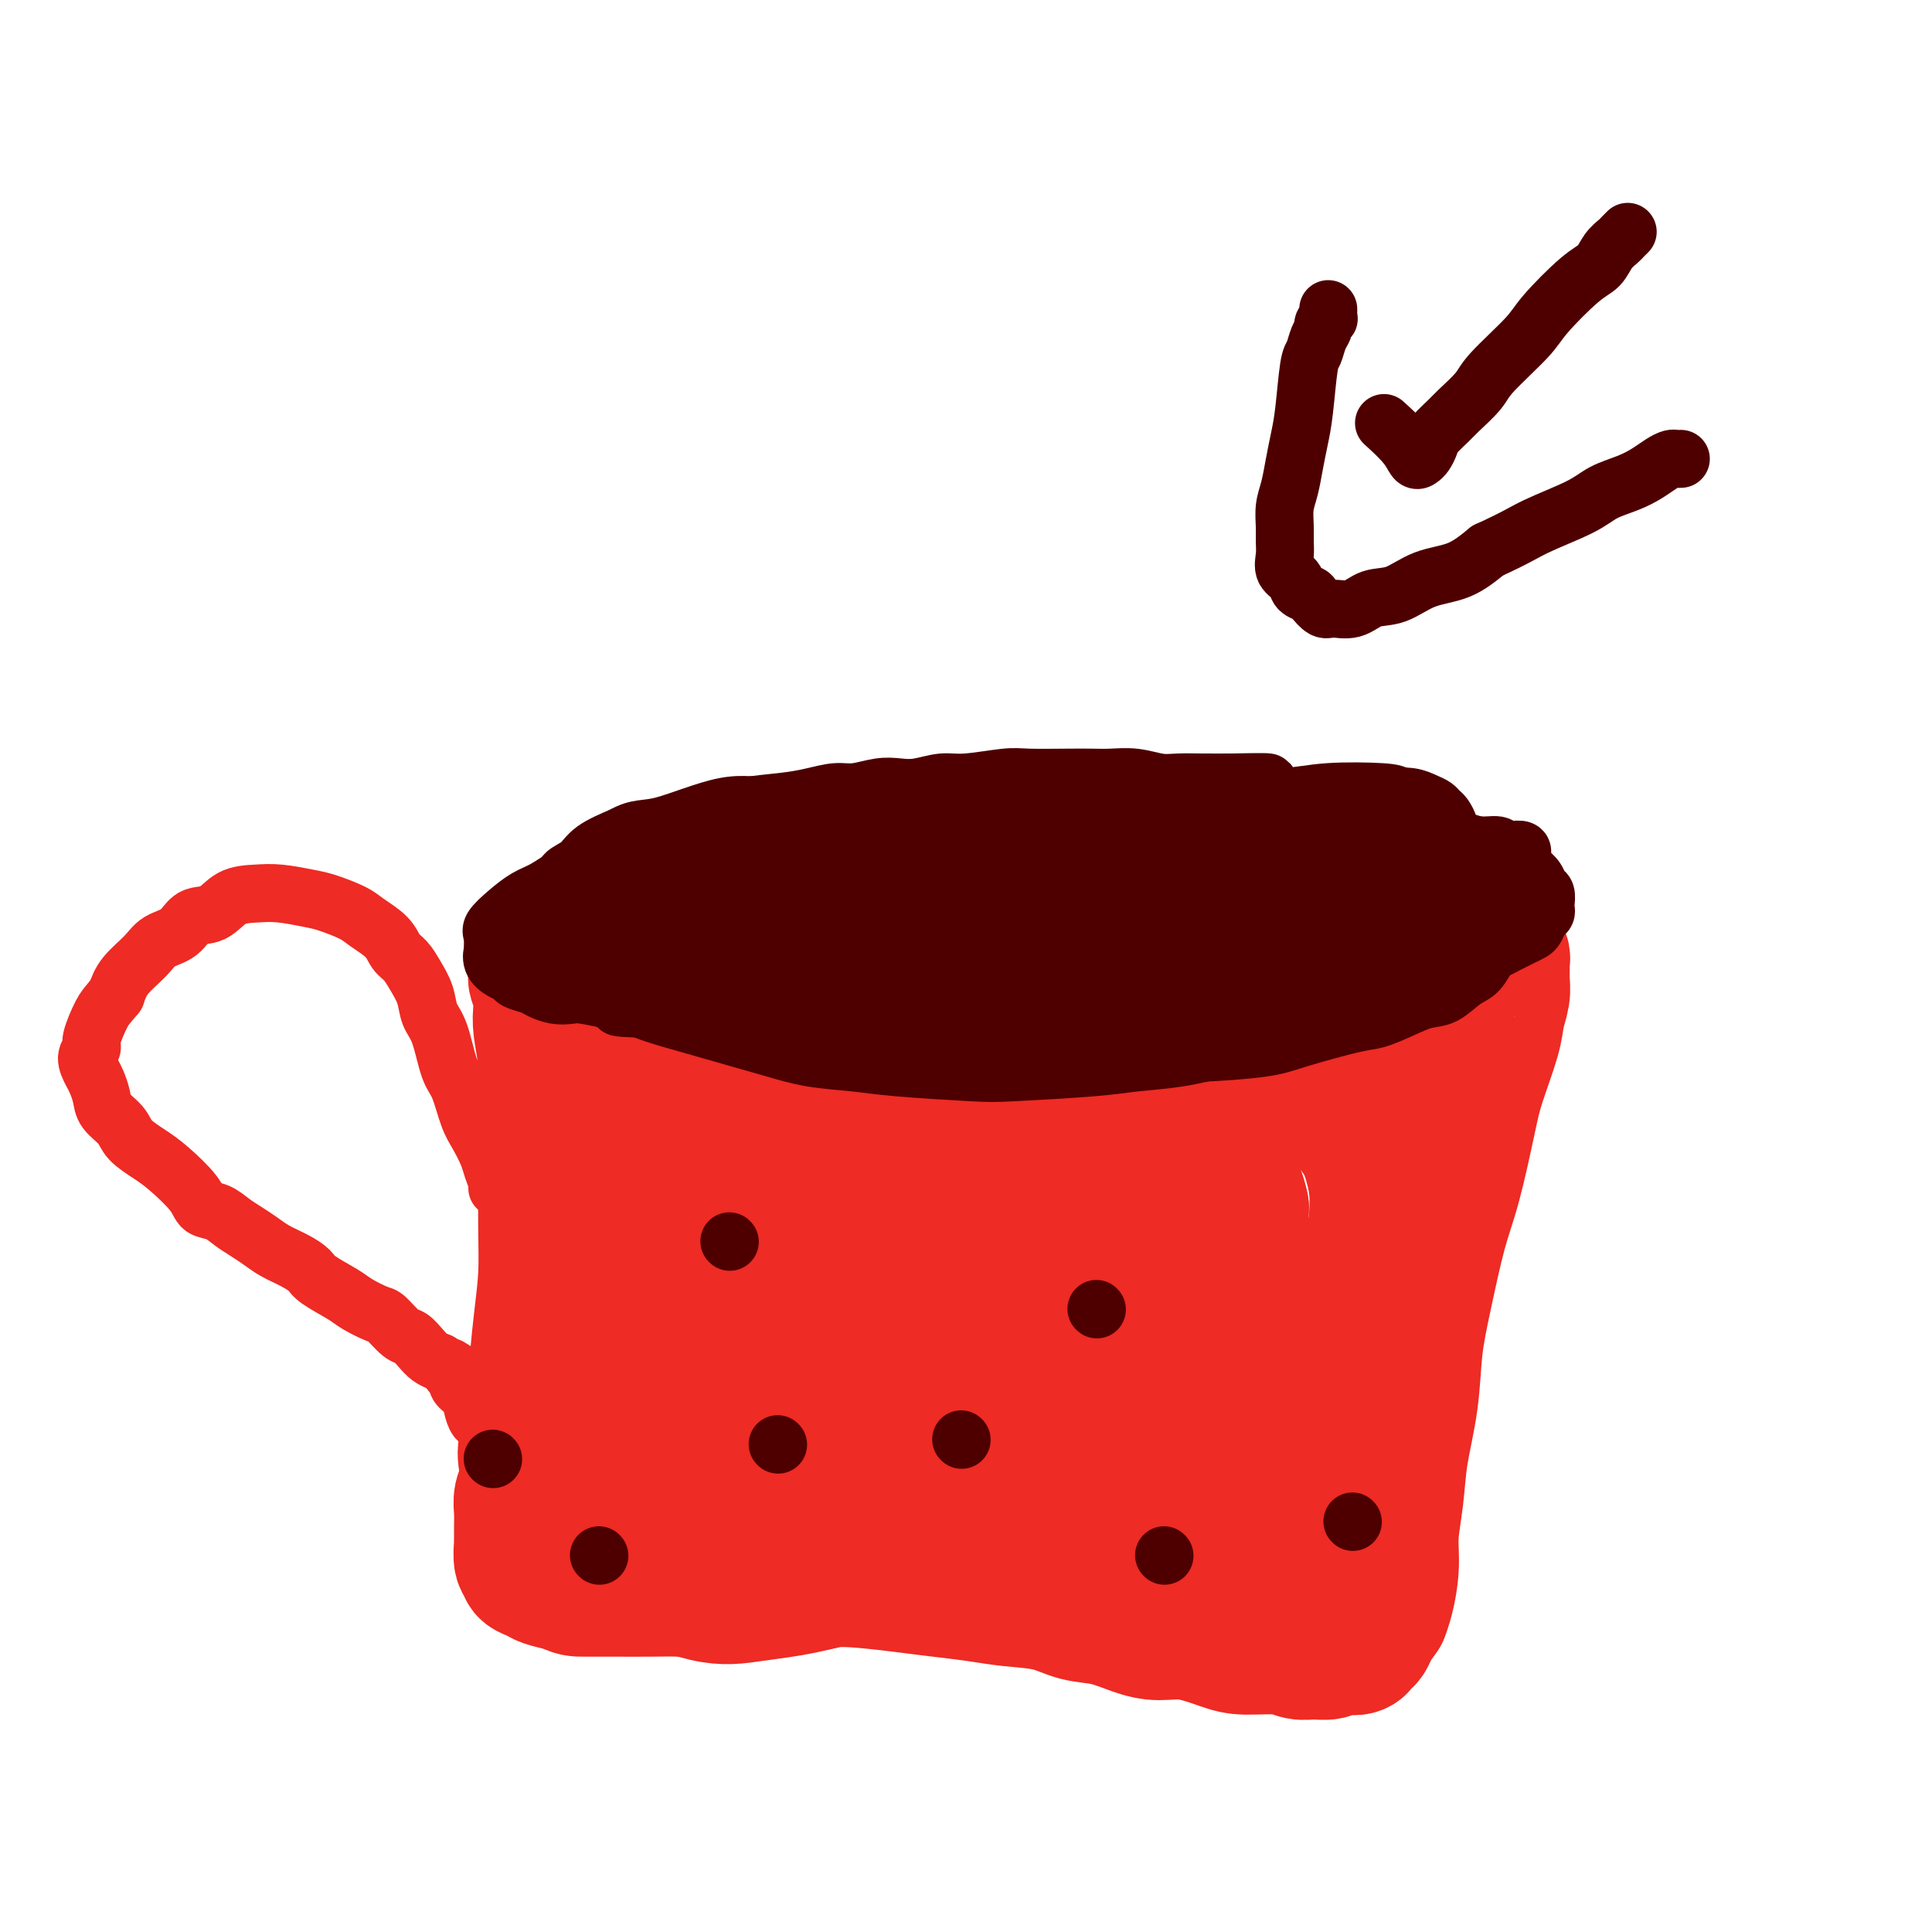 <svg viewBox='0 0 400 400' version='1.1' xmlns='http://www.w3.org/2000/svg' xmlns:xlink='http://www.w3.org/1999/xlink'><g fill='none' stroke='#EE2B24' stroke-width='28' stroke-linecap='round' stroke-linejoin='round'><path d='M111,202c0.030,-0.041 0.060,-0.082 0,0c-0.060,0.082 -0.208,0.287 0,1c0.208,0.713 0.774,1.935 1,3c0.226,1.065 0.113,1.972 0,3c-0.113,1.028 -0.227,2.175 0,4c0.227,1.825 0.793,4.326 1,7c0.207,2.674 0.053,5.520 0,9c-0.053,3.480 -0.004,7.593 0,12c0.004,4.407 -0.035,9.109 0,13c0.035,3.891 0.146,6.971 0,10c-0.146,3.029 -0.547,6.007 -1,10c-0.453,3.993 -0.958,9.002 -1,12c-0.042,2.998 0.377,3.985 0,6c-0.377,2.015 -1.551,5.056 -2,7c-0.449,1.944 -0.173,2.790 0,4c0.173,1.210 0.242,2.785 0,4c-0.242,1.215 -0.797,2.071 -1,3c-0.203,0.929 -0.054,1.931 0,3c0.054,1.069 0.013,2.206 0,3c-0.013,0.794 0.001,1.245 0,2c-0.001,0.755 -0.016,1.813 0,2c0.016,0.187 0.063,-0.497 0,0c-0.063,0.497 -0.237,2.175 0,3c0.237,0.825 0.884,0.799 1,1c0.116,0.201 -0.299,0.631 0,1c0.299,0.369 1.311,0.676 2,1c0.689,0.324 1.054,0.664 2,1c0.946,0.336 2.473,0.668 4,1'/><path d='M117,328c1.946,1.000 2.311,1.001 4,1c1.689,-0.001 4.703,-0.004 7,0c2.297,0.004 3.878,0.016 6,0c2.122,-0.016 4.783,-0.062 7,0c2.217,0.062 3.988,0.230 6,0c2.012,-0.230 4.264,-0.857 8,-1c3.736,-0.143 8.956,0.199 12,0c3.044,-0.199 3.914,-0.940 7,-1c3.086,-0.060 8.390,0.560 12,1c3.610,0.440 5.528,0.699 8,1c2.472,0.301 5.499,0.643 8,1c2.501,0.357 4.475,0.729 7,1c2.525,0.271 5.601,0.441 8,1c2.399,0.559 4.120,1.507 6,2c1.880,0.493 3.921,0.531 6,1c2.079,0.469 4.198,1.370 6,2c1.802,0.630 3.287,0.991 5,1c1.713,0.009 3.655,-0.333 6,0c2.345,0.333 5.092,1.343 7,2c1.908,0.657 2.976,0.962 5,1c2.024,0.038 5.003,-0.190 7,0c1.997,0.190 3.010,0.797 4,1c0.990,0.203 1.957,0.003 3,0c1.043,-0.003 2.163,0.192 3,0c0.837,-0.192 1.390,-0.772 2,-1c0.610,-0.228 1.276,-0.105 2,0c0.724,0.105 1.506,0.191 2,0c0.494,-0.191 0.699,-0.659 1,-1c0.301,-0.341 0.696,-0.553 1,-1c0.304,-0.447 0.515,-1.128 1,-2c0.485,-0.872 1.242,-1.936 2,-3'/><path d='M286,334c1.086,-2.643 1.800,-6.250 2,-9c0.200,-2.750 -0.116,-4.644 0,-7c0.116,-2.356 0.663,-5.176 1,-8c0.337,-2.824 0.463,-5.653 1,-9c0.537,-3.347 1.483,-7.213 2,-11c0.517,-3.787 0.604,-7.495 1,-11c0.396,-3.505 1.102,-6.806 2,-11c0.898,-4.194 1.988,-9.279 3,-13c1.012,-3.721 1.944,-6.077 3,-10c1.056,-3.923 2.234,-9.414 3,-13c0.766,-3.586 1.119,-5.268 2,-8c0.881,-2.732 2.289,-6.513 3,-9c0.711,-2.487 0.726,-3.678 1,-5c0.274,-1.322 0.806,-2.774 1,-4c0.194,-1.226 0.048,-2.228 0,-3c-0.048,-0.772 0.001,-1.316 0,-2c-0.001,-0.684 -0.050,-1.508 0,-2c0.050,-0.492 0.201,-0.653 0,-1c-0.201,-0.347 -0.755,-0.879 -1,-1c-0.245,-0.121 -0.181,0.168 -1,0c-0.819,-0.168 -2.520,-0.792 -4,-1c-1.480,-0.208 -2.738,-0.000 -4,0c-1.262,0.000 -2.526,-0.207 -5,0c-2.474,0.207 -6.156,0.829 -9,1c-2.844,0.171 -4.848,-0.109 -7,0c-2.152,0.109 -4.450,0.607 -7,1c-2.550,0.393 -5.352,0.680 -8,1c-2.648,0.320 -5.143,0.673 -8,1c-2.857,0.327 -6.077,0.626 -9,1c-2.923,0.374 -5.549,0.821 -8,1c-2.451,0.179 -4.725,0.089 -7,0'/><path d='M233,202c-11.828,0.932 -9.898,0.260 -11,0c-1.102,-0.260 -5.234,-0.110 -8,0c-2.766,0.110 -4.164,0.179 -7,0c-2.836,-0.179 -7.111,-0.606 -10,-1c-2.889,-0.394 -4.394,-0.753 -6,-1c-1.606,-0.247 -3.313,-0.380 -5,-1c-1.687,-0.620 -3.354,-1.725 -5,-2c-1.646,-0.275 -3.269,0.280 -5,0c-1.731,-0.280 -3.568,-1.396 -5,-2c-1.432,-0.604 -2.458,-0.698 -4,-1c-1.542,-0.302 -3.600,-0.813 -5,-1c-1.400,-0.187 -2.142,-0.051 -4,0c-1.858,0.051 -4.833,0.018 -7,0c-2.167,-0.018 -3.525,-0.020 -5,0c-1.475,0.020 -3.067,0.061 -4,0c-0.933,-0.061 -1.209,-0.224 -2,0c-0.791,0.224 -2.099,0.834 -3,1c-0.901,0.166 -1.394,-0.114 -2,0c-0.606,0.114 -1.323,0.621 -2,1c-0.677,0.379 -1.312,0.630 -2,1c-0.688,0.370 -1.427,0.860 -2,1c-0.573,0.140 -0.980,-0.070 -1,0c-0.020,0.070 0.345,0.418 0,1c-0.345,0.582 -1.402,1.397 -2,2c-0.598,0.603 -0.738,0.994 -1,2c-0.262,1.006 -0.644,2.627 -1,4c-0.356,1.373 -0.684,2.498 -1,4c-0.316,1.502 -0.621,3.382 -1,5c-0.379,1.618 -0.833,2.974 -1,5c-0.167,2.026 -0.048,4.722 0,7c0.048,2.278 0.024,4.139 0,6'/><path d='M121,233c-0.691,5.029 -0.917,4.102 -1,5c-0.083,0.898 -0.022,3.621 0,6c0.022,2.379 0.005,4.415 0,6c-0.005,1.585 0.003,2.719 0,5c-0.003,2.281 -0.016,5.710 0,8c0.016,2.290 0.060,3.442 0,6c-0.060,2.558 -0.224,6.522 0,9c0.224,2.478 0.834,3.469 1,5c0.166,1.531 -0.114,3.602 0,5c0.114,1.398 0.622,2.123 1,3c0.378,0.877 0.625,1.907 1,3c0.375,1.093 0.878,2.251 1,3c0.122,0.749 -0.138,1.090 0,2c0.138,0.910 0.673,2.389 1,3c0.327,0.611 0.446,0.352 1,1c0.554,0.648 1.544,2.201 2,3c0.456,0.799 0.379,0.845 1,1c0.621,0.155 1.941,0.420 3,1c1.059,0.580 1.856,1.476 3,2c1.144,0.524 2.635,0.676 4,1c1.365,0.324 2.604,0.819 4,1c1.396,0.181 2.950,0.049 5,0c2.050,-0.049 4.595,-0.013 7,0c2.405,0.013 4.671,0.003 7,0c2.329,-0.003 4.723,-0.001 7,0c2.277,0.001 4.437,0.000 8,0c3.563,-0.000 8.529,-0.000 12,0c3.471,0.000 5.446,0.000 9,0c3.554,-0.000 8.688,-0.000 12,0c3.312,0.000 4.804,0.000 7,0c2.196,-0.000 5.098,-0.000 8,0'/><path d='M225,312c13.705,0.178 6.966,0.621 6,1c-0.966,0.379 3.839,0.692 7,1c3.161,0.308 4.678,0.611 6,1c1.322,0.389 2.448,0.864 4,1c1.552,0.136 3.531,-0.067 5,0c1.469,0.067 2.428,0.403 4,1c1.572,0.597 3.758,1.454 5,2c1.242,0.546 1.539,0.782 2,1c0.461,0.218 1.085,0.417 2,0c0.915,-0.417 2.122,-1.449 3,-2c0.878,-0.551 1.428,-0.620 2,-1c0.572,-0.380 1.165,-1.069 2,-2c0.835,-0.931 1.912,-2.102 3,-4c1.088,-1.898 2.189,-4.524 3,-7c0.811,-2.476 1.334,-4.804 2,-7c0.666,-2.196 1.475,-4.260 2,-7c0.525,-2.740 0.768,-6.154 1,-9c0.232,-2.846 0.455,-5.123 1,-9c0.545,-3.877 1.414,-9.356 2,-13c0.586,-3.644 0.890,-5.455 1,-9c0.110,-3.545 0.028,-8.825 0,-12c-0.028,-3.175 -0.001,-4.245 0,-6c0.001,-1.755 -0.024,-4.196 0,-6c0.024,-1.804 0.099,-2.972 0,-4c-0.099,-1.028 -0.370,-1.915 -1,-3c-0.630,-1.085 -1.620,-2.368 -2,-3c-0.380,-0.632 -0.152,-0.614 -1,-1c-0.848,-0.386 -2.774,-1.176 -4,-2c-1.226,-0.824 -1.753,-1.683 -4,-2c-2.247,-0.317 -6.213,-0.090 -9,0c-2.787,0.090 -4.393,0.045 -6,0'/><path d='M261,211c-4.424,0.199 -7.985,0.698 -11,1c-3.015,0.302 -5.483,0.407 -8,1c-2.517,0.593 -5.084,1.675 -8,2c-2.916,0.325 -6.183,-0.108 -9,0c-2.817,0.108 -5.185,0.757 -8,1c-2.815,0.243 -6.075,0.081 -9,0c-2.925,-0.081 -5.513,-0.080 -8,0c-2.487,0.080 -4.871,0.238 -8,0c-3.129,-0.238 -7.001,-0.872 -10,-1c-2.999,-0.128 -5.124,0.249 -7,0c-1.876,-0.249 -3.503,-1.124 -6,-2c-2.497,-0.876 -5.865,-1.752 -8,-2c-2.135,-0.248 -3.036,0.131 -4,0c-0.964,-0.131 -1.991,-0.774 -3,-1c-1.009,-0.226 -1.999,-0.037 -3,0c-1.001,0.037 -2.012,-0.077 -3,0c-0.988,0.077 -1.952,0.347 -3,1c-1.048,0.653 -2.181,1.691 -3,3c-0.819,1.309 -1.326,2.889 -2,4c-0.674,1.111 -1.517,1.753 -2,4c-0.483,2.247 -0.607,6.101 -1,9c-0.393,2.899 -1.056,4.844 -1,7c0.056,2.156 0.829,4.523 1,8c0.171,3.477 -0.262,8.065 0,11c0.262,2.935 1.218,4.216 2,6c0.782,1.784 1.390,4.070 2,6c0.610,1.930 1.221,3.503 2,5c0.779,1.497 1.724,2.917 3,4c1.276,1.083 2.882,1.830 4,3c1.118,1.170 1.748,2.763 3,4c1.252,1.237 3.126,2.119 5,3'/><path d='M158,288c2.981,2.370 2.933,1.297 6,2c3.067,0.703 9.248,3.184 13,4c3.752,0.816 5.073,-0.033 7,0c1.927,0.033 4.460,0.949 7,1c2.540,0.051 5.089,-0.764 8,-1c2.911,-0.236 6.185,0.106 9,0c2.815,-0.106 5.170,-0.660 8,-1c2.830,-0.340 6.135,-0.464 9,-1c2.865,-0.536 5.291,-1.483 8,-2c2.709,-0.517 5.702,-0.606 8,-1c2.298,-0.394 3.903,-1.095 7,-2c3.097,-0.905 7.687,-2.015 11,-3c3.313,-0.985 5.350,-1.843 7,-3c1.650,-1.157 2.915,-2.611 5,-5c2.085,-2.389 4.990,-5.713 7,-8c2.010,-2.287 3.124,-3.538 4,-5c0.876,-1.462 1.512,-3.135 2,-5c0.488,-1.865 0.826,-3.924 1,-6c0.174,-2.076 0.183,-4.171 0,-6c-0.183,-1.829 -0.558,-3.392 -1,-5c-0.442,-1.608 -0.952,-3.260 -2,-5c-1.048,-1.740 -2.636,-3.566 -4,-5c-1.364,-1.434 -2.506,-2.475 -5,-4c-2.494,-1.525 -6.341,-3.533 -11,-5c-4.659,-1.467 -10.129,-2.394 -14,-3c-3.871,-0.606 -6.142,-0.891 -9,-1c-2.858,-0.109 -6.305,-0.040 -10,0c-3.695,0.040 -7.640,0.052 -11,0c-3.360,-0.052 -6.135,-0.168 -9,0c-2.865,0.168 -5.818,0.619 -9,1c-3.182,0.381 -6.591,0.690 -10,1'/><path d='M190,220c-8.951,0.439 -6.829,0.537 -8,1c-1.171,0.463 -5.636,1.292 -9,2c-3.364,0.708 -5.627,1.296 -9,2c-3.373,0.704 -7.855,1.525 -11,3c-3.145,1.475 -4.953,3.606 -7,5c-2.047,1.394 -4.334,2.052 -7,4c-2.666,1.948 -5.712,5.187 -8,8c-2.288,2.813 -3.818,5.200 -5,8c-1.182,2.800 -2.018,6.012 -3,9c-0.982,2.988 -2.111,5.752 -3,9c-0.889,3.248 -1.537,6.980 -2,10c-0.463,3.020 -0.742,5.329 -1,8c-0.258,2.671 -0.496,5.703 0,8c0.496,2.297 1.726,3.860 3,7c1.274,3.140 2.593,7.858 4,11c1.407,3.142 2.903,4.708 4,6c1.097,1.292 1.797,2.310 5,4c3.203,1.690 8.911,4.051 13,5c4.089,0.949 6.559,0.485 10,0c3.441,-0.485 7.852,-0.990 12,-2c4.148,-1.010 8.033,-2.523 12,-4c3.967,-1.477 8.015,-2.916 12,-5c3.985,-2.084 7.907,-4.812 12,-7c4.093,-2.188 8.358,-3.835 12,-6c3.642,-2.165 6.662,-4.847 10,-7c3.338,-2.153 6.996,-3.778 11,-7c4.004,-3.222 8.355,-8.040 11,-11c2.645,-2.960 3.585,-4.061 5,-7c1.415,-2.939 3.304,-7.714 4,-11c0.696,-3.286 0.199,-5.082 0,-7c-0.199,-1.918 -0.099,-3.959 0,-6'/><path d='M257,250c-0.623,-3.531 -2.181,-5.857 -4,-8c-1.819,-2.143 -3.900,-4.101 -6,-6c-2.100,-1.899 -4.218,-3.738 -7,-5c-2.782,-1.262 -6.228,-1.948 -10,-3c-3.772,-1.052 -7.870,-2.472 -12,-3c-4.130,-0.528 -8.291,-0.164 -12,0c-3.709,0.164 -6.966,0.128 -12,1c-5.034,0.872 -11.847,2.652 -16,4c-4.153,1.348 -5.648,2.263 -9,5c-3.352,2.737 -8.562,7.295 -12,11c-3.438,3.705 -5.102,6.557 -7,10c-1.898,3.443 -4.028,7.476 -6,11c-1.972,3.524 -3.787,6.539 -5,10c-1.213,3.461 -1.826,7.369 -2,11c-0.174,3.631 0.090,6.987 0,10c-0.090,3.013 -0.536,5.684 0,8c0.536,2.316 2.053,4.277 3,6c0.947,1.723 1.326,3.208 4,5c2.674,1.792 7.645,3.891 11,5c3.355,1.109 5.094,1.230 9,0c3.906,-1.230 9.977,-3.810 14,-6c4.023,-2.190 5.997,-3.990 8,-6c2.003,-2.010 4.034,-4.230 6,-7c1.966,-2.770 3.867,-6.092 5,-9c1.133,-2.908 1.496,-5.403 2,-8c0.504,-2.597 1.148,-5.295 1,-8c-0.148,-2.705 -1.087,-5.418 -2,-8c-0.913,-2.582 -1.802,-5.032 -3,-7c-1.198,-1.968 -2.707,-3.453 -5,-5c-2.293,-1.547 -5.369,-3.156 -8,-4c-2.631,-0.844 -4.815,-0.922 -7,-1'/><path d='M175,253c-5.119,-1.290 -7.918,0.484 -10,2c-2.082,1.516 -3.449,2.773 -5,4c-1.551,1.227 -3.288,2.424 -5,4c-1.712,1.576 -3.401,3.530 -4,5c-0.599,1.470 -0.109,2.455 0,4c0.109,1.545 -0.165,3.649 0,6c0.165,2.351 0.768,4.948 2,7c1.232,2.052 3.094,3.560 6,6c2.906,2.440 6.856,5.813 10,7c3.144,1.187 5.482,0.186 8,0c2.518,-0.186 5.217,0.441 9,-1c3.783,-1.441 8.650,-4.949 12,-8c3.350,-3.051 5.182,-5.643 7,-8c1.818,-2.357 3.620,-4.478 5,-7c1.380,-2.522 2.337,-5.447 3,-8c0.663,-2.553 1.030,-4.736 1,-7c-0.030,-2.264 -0.458,-4.610 -1,-6c-0.542,-1.390 -1.198,-1.826 -2,-3c-0.802,-1.174 -1.748,-3.087 -3,-4c-1.252,-0.913 -2.808,-0.825 -4,-1c-1.192,-0.175 -2.020,-0.613 -4,0c-1.980,0.613 -5.112,2.279 -7,3c-1.888,0.721 -2.532,0.498 -4,2c-1.468,1.502 -3.760,4.728 -5,7c-1.240,2.272 -1.427,3.591 -2,6c-0.573,2.409 -1.531,5.908 -2,9c-0.469,3.092 -0.449,5.776 0,8c0.449,2.224 1.327,3.988 2,6c0.673,2.012 1.143,4.272 2,6c0.857,1.728 2.102,2.922 5,4c2.898,1.078 7.449,2.039 12,3'/><path d='M201,299c3.879,0.921 5.077,-0.275 6,-1c0.923,-0.725 1.573,-0.979 3,-2c1.427,-1.021 3.632,-2.811 6,-6c2.368,-3.189 4.900,-7.779 6,-11c1.100,-3.221 0.768,-5.073 1,-7c0.232,-1.927 1.029,-3.931 1,-6c-0.029,-2.069 -0.884,-4.205 -2,-6c-1.116,-1.795 -2.492,-3.250 -4,-5c-1.508,-1.750 -3.148,-3.796 -5,-5c-1.852,-1.204 -3.917,-1.566 -6,-2c-2.083,-0.434 -4.185,-0.941 -6,-1c-1.815,-0.059 -3.341,0.328 -5,1c-1.659,0.672 -3.449,1.627 -5,2c-1.551,0.373 -2.864,0.163 -4,1c-1.136,0.837 -2.096,2.721 -3,4c-0.904,1.279 -1.751,1.952 -2,3c-0.249,1.048 0.100,2.472 0,4c-0.100,1.528 -0.650,3.162 0,5c0.650,1.838 2.501,3.882 4,6c1.499,2.118 2.648,4.311 4,6c1.352,1.689 2.909,2.874 5,4c2.091,1.126 4.717,2.193 7,3c2.283,0.807 4.223,1.353 6,2c1.777,0.647 3.389,1.396 6,1c2.611,-0.396 6.219,-1.938 10,-4c3.781,-2.062 7.734,-4.646 10,-7c2.266,-2.354 2.845,-4.479 4,-7c1.155,-2.521 2.887,-5.439 4,-8c1.113,-2.561 1.607,-4.767 2,-7c0.393,-2.233 0.684,-4.495 1,-6c0.316,-1.505 0.658,-2.252 1,-3'/><path d='M246,247c1.826,-4.909 0.392,-1.680 0,-1c-0.392,0.680 0.260,-1.189 0,-2c-0.260,-0.811 -1.431,-0.564 -2,0c-0.569,0.564 -0.536,1.447 -1,2c-0.464,0.553 -1.427,0.778 -2,3c-0.573,2.222 -0.757,6.440 -1,10c-0.243,3.560 -0.545,6.461 0,9c0.545,2.539 1.935,4.717 3,8c1.065,3.283 1.803,7.673 3,11c1.197,3.327 2.851,5.591 4,8c1.149,2.409 1.791,4.963 3,7c1.209,2.037 2.983,3.558 4,5c1.017,1.442 1.275,2.805 2,4c0.725,1.195 1.917,2.222 3,3c1.083,0.778 2.056,1.308 2,1c-0.056,-0.308 -1.141,-1.453 -2,-3c-0.859,-1.547 -1.494,-3.497 -3,-5c-1.506,-1.503 -3.885,-2.559 -6,-4c-2.115,-1.441 -3.968,-3.269 -6,-5c-2.032,-1.731 -4.244,-3.367 -7,-5c-2.756,-1.633 -6.056,-3.263 -9,-5c-2.944,-1.737 -5.533,-3.579 -8,-5c-2.467,-1.421 -4.812,-2.420 -9,-4c-4.188,-1.580 -10.219,-3.741 -14,-5c-3.781,-1.259 -5.312,-1.616 -9,-2c-3.688,-0.384 -9.531,-0.796 -13,-1c-3.469,-0.204 -4.562,-0.201 -6,0c-1.438,0.201 -3.219,0.601 -5,1'/><path d='M167,272c-4.510,0.177 -3.784,0.621 -4,1c-0.216,0.379 -1.374,0.694 -2,1c-0.626,0.306 -0.718,0.603 -1,1c-0.282,0.397 -0.752,0.893 -1,1c-0.248,0.107 -0.272,-0.177 1,0c1.272,0.177 3.842,0.814 5,1c1.158,0.186 0.904,-0.078 5,-1c4.096,-0.922 12.542,-2.501 20,-5c7.458,-2.499 13.929,-5.919 19,-8c5.071,-2.081 8.741,-2.824 12,-4c3.259,-1.176 6.106,-2.786 9,-4c2.894,-1.214 5.837,-2.031 8,-3c2.163,-0.969 3.548,-2.091 5,-3c1.452,-0.909 2.972,-1.606 4,-2c1.028,-0.394 1.564,-0.487 2,-1c0.436,-0.513 0.772,-1.446 1,-2c0.228,-0.554 0.350,-0.727 0,-1c-0.350,-0.273 -1.170,-0.645 -4,-1c-2.830,-0.355 -7.668,-0.692 -11,-1c-3.332,-0.308 -5.157,-0.587 -9,0c-3.843,0.587 -9.703,2.040 -14,3c-4.297,0.960 -7.032,1.428 -10,2c-2.968,0.572 -6.168,1.250 -9,2c-2.832,0.750 -5.295,1.574 -7,2c-1.705,0.426 -2.653,0.454 -4,1c-1.347,0.546 -3.093,1.608 -4,2c-0.907,0.392 -0.973,0.112 -1,0c-0.027,-0.112 -0.013,-0.056 0,0'/></g>
<g fill='none' stroke='#EE2B24' stroke-width='12' stroke-linecap='round' stroke-linejoin='round'><path d='M104,247c0.120,-0.433 0.240,-0.866 0,-1c-0.240,-0.134 -0.841,0.032 -1,0c-0.159,-0.032 0.123,-0.263 0,-1c-0.123,-0.737 -0.652,-1.979 -1,-3c-0.348,-1.021 -0.516,-1.820 -1,-3c-0.484,-1.180 -1.284,-2.742 -2,-4c-0.716,-1.258 -1.348,-2.212 -2,-4c-0.652,-1.788 -1.326,-4.410 -2,-6c-0.674,-1.590 -1.349,-2.147 -2,-4c-0.651,-1.853 -1.276,-5.000 -2,-7c-0.724,-2.000 -1.545,-2.853 -2,-4c-0.455,-1.147 -0.543,-2.589 -1,-4c-0.457,-1.411 -1.285,-2.790 -2,-4c-0.715,-1.210 -1.319,-2.249 -2,-3c-0.681,-0.751 -1.438,-1.213 -2,-2c-0.562,-0.787 -0.927,-1.898 -2,-3c-1.073,-1.102 -2.852,-2.194 -4,-3c-1.148,-0.806 -1.663,-1.327 -3,-2c-1.337,-0.673 -3.495,-1.500 -5,-2c-1.505,-0.500 -2.359,-0.673 -4,-1c-1.641,-0.327 -4.071,-0.808 -6,-1c-1.929,-0.192 -3.358,-0.094 -5,0c-1.642,0.094 -3.497,0.184 -5,1c-1.503,0.816 -2.656,2.356 -4,3c-1.344,0.644 -2.881,0.391 -4,1c-1.119,0.609 -1.819,2.080 -3,3c-1.181,0.920 -2.842,1.288 -4,2c-1.158,0.712 -1.812,1.769 -3,3c-1.188,1.231 -2.911,2.638 -4,4c-1.089,1.362 -1.545,2.681 -2,4'/><path d='M24,206c-1.945,2.331 -2.308,2.659 -3,4c-0.692,1.341 -1.713,3.695 -2,5c-0.287,1.305 0.161,1.560 0,2c-0.161,0.440 -0.932,1.065 -1,2c-0.068,0.935 0.566,2.179 1,3c0.434,0.821 0.667,1.220 1,2c0.333,0.780 0.767,1.942 1,3c0.233,1.058 0.265,2.014 1,3c0.735,0.986 2.172,2.003 3,3c0.828,0.997 1.046,1.973 2,3c0.954,1.027 2.643,2.106 4,3c1.357,0.894 2.383,1.605 4,3c1.617,1.395 3.826,3.476 5,5c1.174,1.524 1.315,2.491 2,3c0.685,0.509 1.915,0.559 3,1c1.085,0.441 2.026,1.273 3,2c0.974,0.727 1.980,1.350 3,2c1.020,0.650 2.052,1.328 3,2c0.948,0.672 1.812,1.339 3,2c1.188,0.661 2.700,1.317 4,2c1.300,0.683 2.386,1.391 3,2c0.614,0.609 0.754,1.117 2,2c1.246,0.883 3.597,2.142 5,3c1.403,0.858 1.856,1.314 3,2c1.144,0.686 2.978,1.601 4,2c1.022,0.399 1.232,0.282 2,1c0.768,0.718 2.092,2.273 3,3c0.908,0.727 1.398,0.628 2,1c0.602,0.372 1.316,1.216 2,2c0.684,0.784 1.338,1.510 2,2c0.662,0.490 1.331,0.745 2,1'/><path d='M91,282c7.981,5.082 3.434,1.788 2,1c-1.434,-0.788 0.246,0.932 1,2c0.754,1.068 0.583,1.486 1,2c0.417,0.514 1.421,1.125 2,2c0.579,0.875 0.733,2.014 1,3c0.267,0.986 0.646,1.819 1,2c0.354,0.181 0.683,-0.292 1,0c0.317,0.292 0.624,1.348 1,2c0.376,0.652 0.822,0.901 1,1c0.178,0.099 0.089,0.050 0,0'/></g>
<g fill='none' stroke='#4E0000' stroke-width='12' stroke-linecap='round' stroke-linejoin='round'><path d='M142,175c0.145,-0.447 0.290,-0.895 0,-1c-0.290,-0.105 -1.014,0.131 -1,0c0.014,-0.131 0.767,-0.629 1,-1c0.233,-0.371 -0.055,-0.614 0,-1c0.055,-0.386 0.453,-0.916 1,-1c0.547,-0.084 1.243,0.276 2,0c0.757,-0.276 1.574,-1.188 3,-2c1.426,-0.812 3.461,-1.523 6,-2c2.539,-0.477 5.582,-0.720 8,-1c2.418,-0.280 4.211,-0.597 6,-1c1.789,-0.403 3.572,-0.891 5,-1c1.428,-0.109 2.500,0.163 4,0c1.500,-0.163 3.429,-0.761 5,-1c1.571,-0.239 2.784,-0.120 4,0c1.216,0.120 2.435,0.243 4,0c1.565,-0.243 3.475,-0.850 5,-1c1.525,-0.150 2.666,0.156 5,0c2.334,-0.156 5.862,-0.774 8,-1c2.138,-0.226 2.885,-0.062 5,0c2.115,0.062 5.598,0.020 8,0c2.402,-0.020 3.723,-0.020 5,0c1.277,0.020 2.510,0.058 4,0c1.490,-0.058 3.236,-0.212 5,0c1.764,0.212 3.545,0.789 5,1c1.455,0.211 2.584,0.057 4,0c1.416,-0.057 3.119,-0.016 5,0c1.881,0.016 3.941,0.008 6,0'/><path d='M255,162c13.213,-0.256 5.245,0.103 5,1c-0.245,0.897 7.231,2.333 10,3c2.769,0.667 0.830,0.564 1,1c0.170,0.436 2.450,1.412 4,2c1.550,0.588 2.369,0.788 3,1c0.631,0.212 1.072,0.437 2,1c0.928,0.563 2.341,1.464 3,2c0.659,0.536 0.564,0.706 1,1c0.436,0.294 1.402,0.712 2,1c0.598,0.288 0.827,0.446 1,1c0.173,0.554 0.290,1.503 0,2c-0.290,0.497 -0.989,0.544 -2,2c-1.011,1.456 -2.336,4.323 -4,6c-1.664,1.677 -3.668,2.163 -5,3c-1.332,0.837 -1.992,2.024 -4,3c-2.008,0.976 -5.365,1.740 -8,2c-2.635,0.260 -4.548,0.014 -7,0c-2.452,-0.014 -5.441,0.204 -8,0c-2.559,-0.204 -4.686,-0.828 -7,-1c-2.314,-0.172 -4.814,0.109 -7,0c-2.186,-0.109 -4.060,-0.606 -6,-1c-1.940,-0.394 -3.948,-0.684 -6,-1c-2.052,-0.316 -4.149,-0.659 -6,-1c-1.851,-0.341 -3.456,-0.680 -6,-1c-2.544,-0.320 -6.025,-0.622 -8,-1c-1.975,-0.378 -2.443,-0.833 -4,-1c-1.557,-0.167 -4.205,-0.045 -6,0c-1.795,0.045 -2.739,0.012 -4,0c-1.261,-0.012 -2.840,-0.003 -4,0c-1.160,0.003 -1.903,0.001 -3,0c-1.097,-0.001 -2.549,-0.000 -4,0'/><path d='M178,187c-13.905,-1.083 -5.668,-0.290 -3,0c2.668,0.290 -0.231,0.079 -2,0c-1.769,-0.079 -2.406,-0.025 -3,0c-0.594,0.025 -1.146,0.020 -2,0c-0.854,-0.020 -2.011,-0.057 -3,0c-0.989,0.057 -1.811,0.207 -3,0c-1.189,-0.207 -2.745,-0.773 -4,-1c-1.255,-0.227 -2.210,-0.117 -3,0c-0.790,0.117 -1.414,0.241 -2,0c-0.586,-0.241 -1.135,-0.848 -2,-1c-0.865,-0.152 -2.047,0.151 -3,0c-0.953,-0.151 -1.676,-0.756 -2,-1c-0.324,-0.244 -0.250,-0.126 -1,0c-0.750,0.126 -2.323,0.259 -3,0c-0.677,-0.259 -0.456,-0.910 -1,-1c-0.544,-0.090 -1.851,0.382 -3,0c-1.149,-0.382 -2.139,-1.618 -3,-2c-0.861,-0.382 -1.595,0.090 -2,0c-0.405,-0.090 -0.483,-0.741 -1,-1c-0.517,-0.259 -1.474,-0.126 -2,0c-0.526,0.126 -0.622,0.246 -1,0c-0.378,-0.246 -1.037,-0.857 -1,-1c0.037,-0.143 0.770,0.182 1,0c0.230,-0.182 -0.042,-0.871 0,-1c0.042,-0.129 0.398,0.302 2,0c1.602,-0.302 4.450,-1.339 7,-2c2.550,-0.661 4.802,-0.947 7,-1c2.198,-0.053 4.342,0.128 6,0c1.658,-0.128 2.829,-0.564 4,-1'/><path d='M155,174c4.733,-0.868 3.567,-0.039 4,0c0.433,0.039 2.465,-0.711 4,-1c1.535,-0.289 2.572,-0.116 4,0c1.428,0.116 3.246,0.175 5,0c1.754,-0.175 3.445,-0.584 5,-1c1.555,-0.416 2.973,-0.840 5,-1c2.027,-0.160 4.662,-0.056 7,0c2.338,0.056 4.381,0.064 6,0c1.619,-0.064 2.816,-0.199 5,0c2.184,0.199 5.354,0.731 8,1c2.646,0.269 4.766,0.276 7,0c2.234,-0.276 4.582,-0.834 7,-1c2.418,-0.166 4.906,0.061 7,0c2.094,-0.061 3.795,-0.412 6,-1c2.205,-0.588 4.913,-1.415 7,-2c2.087,-0.585 3.553,-0.927 6,-1c2.447,-0.073 5.875,0.124 9,0c3.125,-0.124 5.945,-0.569 8,-1c2.055,-0.431 3.344,-0.848 6,-1c2.656,-0.152 6.679,-0.038 9,0c2.321,0.038 2.940,-0.001 4,0c1.060,0.001 2.560,0.042 4,0c1.440,-0.042 2.819,-0.167 4,0c1.181,0.167 2.163,0.626 3,1c0.837,0.374 1.530,0.663 2,1c0.470,0.337 0.716,0.722 1,1c0.284,0.278 0.607,0.450 1,1c0.393,0.550 0.858,1.477 1,2c0.142,0.523 -0.039,0.641 0,1c0.039,0.359 0.297,0.960 0,2c-0.297,1.040 -1.148,2.520 -2,4'/><path d='M298,178c-0.613,1.614 -1.144,2.149 -3,4c-1.856,1.851 -5.036,5.016 -7,7c-1.964,1.984 -2.712,2.785 -4,4c-1.288,1.215 -3.118,2.843 -5,4c-1.882,1.157 -3.818,1.843 -6,3c-2.182,1.157 -4.612,2.786 -7,4c-2.388,1.214 -4.733,2.013 -7,3c-2.267,0.987 -4.454,2.161 -7,3c-2.546,0.839 -5.451,1.344 -8,2c-2.549,0.656 -4.741,1.465 -7,2c-2.259,0.535 -4.586,0.798 -8,1c-3.414,0.202 -7.916,0.345 -12,0c-4.084,-0.345 -7.752,-1.176 -11,-2c-3.248,-0.824 -6.077,-1.639 -9,-2c-2.923,-0.361 -5.939,-0.268 -9,-1c-3.061,-0.732 -6.168,-2.290 -9,-3c-2.832,-0.710 -5.389,-0.574 -8,-1c-2.611,-0.426 -5.276,-1.416 -8,-2c-2.724,-0.584 -5.507,-0.762 -8,-1c-2.493,-0.238 -4.695,-0.536 -7,-1c-2.305,-0.464 -4.711,-1.093 -7,-2c-2.289,-0.907 -4.460,-2.091 -7,-3c-2.540,-0.909 -5.451,-1.542 -8,-3c-2.549,-1.458 -4.738,-3.742 -6,-5c-1.262,-1.258 -1.597,-1.491 -2,-2c-0.403,-0.509 -0.876,-1.294 -1,-2c-0.124,-0.706 0.099,-1.333 0,-2c-0.099,-0.667 -0.521,-1.375 0,-2c0.521,-0.625 1.987,-1.168 3,-2c1.013,-0.832 1.575,-1.952 3,-3c1.425,-1.048 3.712,-2.024 6,-3'/><path d='M129,173c3.004,-1.753 4.513,-1.135 8,-2c3.487,-0.865 8.952,-3.214 13,-4c4.048,-0.786 6.680,-0.011 9,0c2.320,0.011 4.330,-0.742 9,-1c4.670,-0.258 12.000,-0.021 17,0c5.000,0.021 7.669,-0.175 11,0c3.331,0.175 7.325,0.722 11,1c3.675,0.278 7.033,0.286 11,0c3.967,-0.286 8.543,-0.865 13,-1c4.457,-0.135 8.794,0.174 13,0c4.206,-0.174 8.279,-0.829 12,-1c3.721,-0.171 7.088,0.143 10,0c2.912,-0.143 5.368,-0.745 9,-1c3.632,-0.255 8.440,-0.165 11,0c2.560,0.165 2.872,0.406 4,1c1.128,0.594 3.071,1.541 4,2c0.929,0.459 0.842,0.431 1,1c0.158,0.569 0.561,1.733 0,3c-0.561,1.267 -2.085,2.635 -4,5c-1.915,2.365 -4.219,5.728 -7,8c-2.781,2.272 -6.037,3.452 -9,5c-2.963,1.548 -5.631,3.462 -9,5c-3.369,1.538 -7.437,2.699 -11,4c-3.563,1.301 -6.619,2.741 -12,4c-5.381,1.259 -13.087,2.336 -18,3c-4.913,0.664 -7.035,0.914 -12,1c-4.965,0.086 -12.775,0.006 -18,0c-5.225,-0.006 -7.864,0.060 -11,0c-3.136,-0.060 -6.767,-0.247 -10,-1c-3.233,-0.753 -6.066,-2.072 -9,-3c-2.934,-0.928 -5.967,-1.464 -9,-2'/><path d='M156,200c-5.671,-1.291 -5.850,-1.519 -7,-2c-1.150,-0.481 -3.272,-1.216 -5,-2c-1.728,-0.784 -3.060,-1.618 -4,-2c-0.940,-0.382 -1.486,-0.311 -2,-1c-0.514,-0.689 -0.997,-2.139 -1,-3c-0.003,-0.861 0.473,-1.133 1,-2c0.527,-0.867 1.104,-2.327 4,-4c2.896,-1.673 8.113,-3.558 12,-5c3.887,-1.442 6.446,-2.440 10,-3c3.554,-0.560 8.103,-0.683 12,-1c3.897,-0.317 7.143,-0.830 11,-1c3.857,-0.170 8.324,0.003 12,0c3.676,-0.003 6.559,-0.181 10,0c3.441,0.181 7.439,0.723 11,1c3.561,0.277 6.685,0.291 10,1c3.315,0.709 6.823,2.115 10,3c3.177,0.885 6.025,1.250 8,2c1.975,0.750 3.078,1.884 4,3c0.922,1.116 1.663,2.213 2,3c0.337,0.787 0.269,1.265 0,2c-0.269,0.735 -0.739,1.726 -2,3c-1.261,1.274 -3.313,2.829 -6,4c-2.687,1.171 -6.009,1.957 -9,3c-2.991,1.043 -5.649,2.344 -9,3c-3.351,0.656 -7.393,0.668 -11,1c-3.607,0.332 -6.778,0.983 -10,1c-3.222,0.017 -6.493,-0.600 -11,-1c-4.507,-0.400 -10.249,-0.581 -14,-1c-3.751,-0.419 -5.510,-1.074 -9,-2c-3.490,-0.926 -8.711,-2.122 -12,-3c-3.289,-0.878 -4.644,-1.439 -6,-2'/><path d='M155,195c-8.733,-1.735 -4.564,-1.573 -4,-2c0.564,-0.427 -2.477,-1.442 -4,-2c-1.523,-0.558 -1.527,-0.657 -2,-1c-0.473,-0.343 -1.413,-0.929 -2,-1c-0.587,-0.071 -0.820,0.373 -1,0c-0.180,-0.373 -0.307,-1.565 0,-2c0.307,-0.435 1.050,-0.115 3,-1c1.950,-0.885 5.109,-2.975 8,-4c2.891,-1.025 5.513,-0.985 10,-2c4.487,-1.015 10.838,-3.087 16,-4c5.162,-0.913 9.137,-0.669 13,-1c3.863,-0.331 7.616,-1.237 12,-2c4.384,-0.763 9.399,-1.383 14,-2c4.601,-0.617 8.787,-1.232 13,-2c4.213,-0.768 8.453,-1.689 12,-2c3.547,-0.311 6.401,-0.011 9,0c2.599,0.011 4.945,-0.268 7,0c2.055,0.268 3.821,1.082 6,2c2.179,0.918 4.773,1.939 6,3c1.227,1.061 1.088,2.160 1,3c-0.088,0.840 -0.124,1.420 -1,3c-0.876,1.580 -2.592,4.160 -5,6c-2.408,1.840 -5.507,2.941 -9,4c-3.493,1.059 -7.381,2.076 -11,3c-3.619,0.924 -6.970,1.754 -11,2c-4.030,0.246 -8.739,-0.091 -13,0c-4.261,0.091 -8.076,0.610 -12,1c-3.924,0.390 -7.959,0.651 -12,1c-4.041,0.349 -8.088,0.786 -12,1c-3.912,0.214 -7.689,0.204 -12,0c-4.311,-0.204 -9.155,-0.602 -14,-1'/><path d='M160,195c-14.267,-0.173 -12.433,-1.604 -13,-2c-0.567,-0.396 -3.534,0.245 -6,0c-2.466,-0.245 -4.430,-1.375 -6,-2c-1.570,-0.625 -2.747,-0.744 -4,-1c-1.253,-0.256 -2.583,-0.648 -3,-1c-0.417,-0.352 0.080,-0.662 0,-1c-0.080,-0.338 -0.738,-0.702 -1,-1c-0.262,-0.298 -0.129,-0.528 0,-1c0.129,-0.472 0.253,-1.184 1,-2c0.747,-0.816 2.116,-1.735 5,-3c2.884,-1.265 7.282,-2.876 13,-4c5.718,-1.124 12.756,-1.761 18,-2c5.244,-0.239 8.696,-0.080 12,0c3.304,0.080 6.462,0.080 10,0c3.538,-0.080 7.456,-0.239 11,0c3.544,0.239 6.714,0.875 10,1c3.286,0.125 6.689,-0.261 10,0c3.311,0.261 6.531,1.170 9,2c2.469,0.830 4.189,1.583 6,2c1.811,0.417 3.714,0.499 5,1c1.286,0.501 1.957,1.422 3,2c1.043,0.578 2.459,0.815 3,1c0.541,0.185 0.206,0.319 0,1c-0.206,0.681 -0.285,1.908 -1,3c-0.715,1.092 -2.067,2.048 -4,3c-1.933,0.952 -4.447,1.901 -7,3c-2.553,1.099 -5.145,2.347 -8,3c-2.855,0.653 -5.971,0.711 -9,1c-3.029,0.289 -5.969,0.809 -9,1c-3.031,0.191 -6.152,0.055 -9,0c-2.848,-0.055 -5.424,-0.027 -8,0'/><path d='M188,199c-6.735,0.135 -6.071,-0.526 -8,-1c-1.929,-0.474 -6.451,-0.761 -9,-1c-2.549,-0.239 -3.127,-0.432 -4,-1c-0.873,-0.568 -2.042,-1.512 -3,-2c-0.958,-0.488 -1.705,-0.519 -2,-1c-0.295,-0.481 -0.137,-1.412 0,-2c0.137,-0.588 0.254,-0.834 1,-2c0.746,-1.166 2.123,-3.254 4,-5c1.877,-1.746 4.255,-3.150 7,-4c2.745,-0.850 5.857,-1.146 9,-2c3.143,-0.854 6.317,-2.267 10,-3c3.683,-0.733 7.876,-0.785 11,-1c3.124,-0.215 5.181,-0.594 9,-1c3.819,-0.406 9.402,-0.838 13,-1c3.598,-0.162 5.210,-0.055 9,0c3.790,0.055 9.756,0.056 13,0c3.244,-0.056 3.766,-0.169 5,0c1.234,0.169 3.180,0.621 5,1c1.820,0.379 3.514,0.685 4,1c0.486,0.315 -0.235,0.640 0,1c0.235,0.360 1.427,0.757 2,1c0.573,0.243 0.527,0.333 0,1c-0.527,0.667 -1.536,1.909 -2,3c-0.464,1.091 -0.384,2.029 -2,3c-1.616,0.971 -4.928,1.974 -7,3c-2.072,1.026 -2.904,2.076 -5,3c-2.096,0.924 -5.457,1.723 -8,2c-2.543,0.277 -4.269,0.033 -6,0c-1.731,-0.033 -3.466,0.145 -5,0c-1.534,-0.145 -2.867,-0.613 -4,-1c-1.133,-0.387 -2.067,-0.694 -3,-1'/><path d='M222,189c-4.350,-0.341 -2.224,-1.194 -2,-2c0.224,-0.806 -1.452,-1.567 -2,-2c-0.548,-0.433 0.033,-0.539 0,-1c-0.033,-0.461 -0.681,-1.279 0,-2c0.681,-0.721 2.689,-1.346 4,-2c1.311,-0.654 1.924,-1.338 3,-2c1.076,-0.662 2.615,-1.302 5,-2c2.385,-0.698 5.617,-1.455 8,-2c2.383,-0.545 3.918,-0.879 6,-1c2.082,-0.121 4.710,-0.029 7,0c2.290,0.029 4.242,-0.004 6,0c1.758,0.004 3.321,0.045 5,0c1.679,-0.045 3.472,-0.175 5,0c1.528,0.175 2.789,0.654 4,1c1.211,0.346 2.372,0.558 3,1c0.628,0.442 0.725,1.116 1,2c0.275,0.884 0.730,1.980 1,3c0.270,1.020 0.356,1.965 0,3c-0.356,1.035 -1.154,2.162 -2,3c-0.846,0.838 -1.741,1.388 -3,2c-1.259,0.612 -2.881,1.287 -5,2c-2.119,0.713 -4.734,1.464 -7,2c-2.266,0.536 -4.182,0.858 -6,1c-1.818,0.142 -3.538,0.104 -5,0c-1.462,-0.104 -2.665,-0.273 -4,0c-1.335,0.273 -2.801,0.989 -4,1c-1.199,0.011 -2.131,-0.682 -3,-1c-0.869,-0.318 -1.676,-0.260 -2,0c-0.324,0.260 -0.164,0.724 0,0c0.164,-0.724 0.333,-2.635 1,-4c0.667,-1.365 1.834,-2.182 3,-3'/><path d='M239,186c0.809,-1.379 1.831,-1.325 3,-2c1.169,-0.675 2.483,-2.079 4,-3c1.517,-0.921 3.236,-1.358 5,-2c1.764,-0.642 3.572,-1.488 5,-2c1.428,-0.512 2.476,-0.689 4,-1c1.524,-0.311 3.525,-0.757 5,-1c1.475,-0.243 2.424,-0.282 4,0c1.576,0.282 3.779,0.886 5,1c1.221,0.114 1.460,-0.262 2,0c0.540,0.262 1.381,1.162 2,2c0.619,0.838 1.017,1.613 1,2c-0.017,0.387 -0.451,0.384 -1,1c-0.549,0.616 -1.215,1.849 -2,3c-0.785,1.151 -1.688,2.218 -3,3c-1.312,0.782 -3.031,1.278 -5,2c-1.969,0.722 -4.187,1.670 -6,2c-1.813,0.330 -3.220,0.042 -5,0c-1.780,-0.042 -3.932,0.161 -7,0c-3.068,-0.161 -7.051,-0.688 -10,-1c-2.949,-0.312 -4.864,-0.409 -8,-1c-3.136,-0.591 -7.494,-1.675 -10,-2c-2.506,-0.325 -3.159,0.109 -5,0c-1.841,-0.109 -4.871,-0.761 -7,-1c-2.129,-0.239 -3.356,-0.064 -5,0c-1.644,0.064 -3.705,0.017 -5,0c-1.295,-0.017 -1.824,-0.005 -3,0c-1.176,0.005 -2.997,0.001 -4,0c-1.003,-0.001 -1.186,-0.000 -2,0c-0.814,0.000 -2.258,0.000 -3,0c-0.742,-0.000 -0.784,-0.000 -1,0c-0.216,0.000 -0.608,0.000 -1,0'/><path d='M186,186c-11.500,-0.769 -2.249,-0.191 2,0c4.249,0.191 3.497,-0.004 5,0c1.503,0.004 5.262,0.208 8,0c2.738,-0.208 4.454,-0.829 7,-1c2.546,-0.171 5.922,0.108 9,0c3.078,-0.108 5.858,-0.604 8,-1c2.142,-0.396 3.646,-0.694 6,-1c2.354,-0.306 5.557,-0.621 7,-1c1.443,-0.379 1.127,-0.823 1,-1c-0.127,-0.177 -0.063,-0.089 0,0'/><path d='M337,48c-0.359,0.349 -0.718,0.697 -1,1c-0.282,0.303 -0.488,0.559 -1,1c-0.512,0.441 -1.329,1.065 -2,2c-0.671,0.935 -1.195,2.179 -2,3c-0.805,0.821 -1.890,1.219 -4,3c-2.110,1.781 -5.245,4.946 -7,7c-1.755,2.054 -2.132,2.996 -4,5c-1.868,2.004 -5.229,5.068 -7,7c-1.771,1.932 -1.952,2.730 -3,4c-1.048,1.270 -2.963,3.012 -4,4c-1.037,0.988 -1.195,1.220 -2,2c-0.805,0.780 -2.257,2.106 -3,3c-0.743,0.894 -0.777,1.357 -1,2c-0.223,0.643 -0.635,1.468 -1,2c-0.365,0.532 -0.683,0.772 -1,1c-0.317,0.228 -0.631,0.442 -1,0c-0.369,-0.442 -0.792,-1.542 -2,-3c-1.208,-1.458 -3.202,-3.274 -4,-4c-0.798,-0.726 -0.399,-0.363 0,0'/><path d='M275,64c0.009,0.303 0.017,0.605 0,1c-0.017,0.395 -0.060,0.881 0,1c0.060,0.119 0.223,-0.130 0,0c-0.223,0.130 -0.833,0.637 -1,1c-0.167,0.363 0.110,0.581 0,1c-0.110,0.419 -0.607,1.037 -1,2c-0.393,0.963 -0.683,2.269 -1,3c-0.317,0.731 -0.662,0.887 -1,3c-0.338,2.113 -0.669,6.182 -1,9c-0.331,2.818 -0.663,4.386 -1,6c-0.337,1.614 -0.679,3.275 -1,5c-0.321,1.725 -0.621,3.515 -1,5c-0.379,1.485 -0.835,2.667 -1,4c-0.165,1.333 -0.037,2.818 0,4c0.037,1.182 -0.016,2.061 0,3c0.016,0.939 0.102,1.940 0,3c-0.102,1.060 -0.393,2.181 0,3c0.393,0.819 1.471,1.337 2,2c0.529,0.663 0.510,1.469 1,2c0.490,0.531 1.488,0.785 2,1c0.512,0.215 0.537,0.390 1,1c0.463,0.610 1.364,1.655 2,2c0.636,0.345 1.007,-0.009 2,0c0.993,0.009 2.610,0.380 4,0c1.390,-0.380 2.555,-1.511 4,-2c1.445,-0.489 3.171,-0.337 5,-1c1.829,-0.663 3.762,-2.140 6,-3c2.238,-0.860 4.782,-1.103 7,-2c2.218,-0.897 4.109,-2.449 6,-4'/><path d='M308,114c6.114,-2.788 7.398,-3.758 10,-5c2.602,-1.242 6.521,-2.756 9,-4c2.479,-1.244 3.519,-2.218 5,-3c1.481,-0.782 3.405,-1.372 5,-2c1.595,-0.628 2.862,-1.293 4,-2c1.138,-0.707 2.148,-1.458 3,-2c0.852,-0.542 1.548,-0.877 2,-1c0.452,-0.123 0.660,-0.033 1,0c0.340,0.033 0.811,0.009 1,0c0.189,-0.009 0.094,-0.005 0,0'/><path d='M267,174c0.088,0.000 0.175,0.000 1,0c0.825,-0.000 2.387,-0.000 3,0c0.613,0.000 0.279,0.000 1,0c0.721,-0.000 2.499,-0.000 4,0c1.501,0.000 2.727,0.000 4,0c1.273,-0.000 2.595,-0.001 4,0c1.405,0.001 2.893,0.004 4,0c1.107,-0.004 1.834,-0.015 3,0c1.166,0.015 2.773,0.056 4,0c1.227,-0.056 2.075,-0.208 3,0c0.925,0.208 1.928,0.777 3,1c1.072,0.223 2.212,0.100 3,0c0.788,-0.100 1.222,-0.179 2,0c0.778,0.179 1.900,0.614 3,1c1.100,0.386 2.178,0.723 3,1c0.822,0.277 1.387,0.493 2,1c0.613,0.507 1.275,1.306 2,2c0.725,0.694 1.515,1.285 2,2c0.485,0.715 0.667,1.554 1,2c0.333,0.446 0.818,0.500 1,1c0.182,0.500 0.060,1.447 0,2c-0.060,0.553 -0.057,0.712 0,1c0.057,0.288 0.169,0.706 0,1c-0.169,0.294 -0.617,0.463 -1,1c-0.383,0.537 -0.701,1.443 -1,2c-0.299,0.557 -0.581,0.765 -1,1c-0.419,0.235 -0.977,0.496 -2,1c-1.023,0.504 -2.512,1.252 -4,2'/><path d='M311,196c-2.303,1.412 -3.561,0.942 -5,1c-1.439,0.058 -3.060,0.644 -5,1c-1.940,0.356 -4.198,0.480 -6,1c-1.802,0.520 -3.149,1.435 -5,2c-1.851,0.565 -4.205,0.780 -6,1c-1.795,0.220 -3.029,0.444 -5,1c-1.971,0.556 -4.679,1.444 -7,2c-2.321,0.556 -4.256,0.780 -6,1c-1.744,0.220 -3.297,0.437 -6,1c-2.703,0.563 -6.556,1.471 -9,2c-2.444,0.529 -3.479,0.678 -6,1c-2.521,0.322 -6.528,0.818 -9,1c-2.472,0.182 -3.411,0.049 -5,0c-1.589,-0.049 -3.829,-0.013 -6,0c-2.171,0.013 -4.272,0.004 -6,0c-1.728,-0.004 -3.084,-0.001 -5,0c-1.916,0.001 -4.393,0.001 -6,0c-1.607,-0.001 -2.345,-0.004 -4,0c-1.655,0.004 -4.227,0.015 -6,0c-1.773,-0.015 -2.746,-0.057 -5,0c-2.254,0.057 -5.789,0.211 -8,0c-2.211,-0.211 -3.097,-0.789 -5,-1c-1.903,-0.211 -4.823,-0.057 -7,0c-2.177,0.057 -3.610,0.016 -5,0c-1.390,-0.016 -2.739,-0.008 -4,0c-1.261,0.008 -2.436,0.016 -4,0c-1.564,-0.016 -3.516,-0.057 -5,0c-1.484,0.057 -2.501,0.211 -4,0c-1.499,-0.211 -3.481,-0.788 -5,-1c-1.519,-0.212 -2.577,-0.061 -4,0c-1.423,0.061 -3.212,0.030 -5,0'/><path d='M137,209c-15.931,-0.471 -6.260,-0.648 -4,-1c2.260,-0.352 -2.892,-0.878 -5,-1c-2.108,-0.122 -1.174,0.161 -2,0c-0.826,-0.161 -3.413,-0.764 -5,-1c-1.587,-0.236 -2.173,-0.105 -3,0c-0.827,0.105 -1.894,0.183 -3,0c-1.106,-0.183 -2.249,-0.626 -3,-1c-0.751,-0.374 -1.109,-0.680 -2,-1c-0.891,-0.320 -2.316,-0.654 -3,-1c-0.684,-0.346 -0.628,-0.703 -1,-1c-0.372,-0.297 -1.171,-0.534 -2,-1c-0.829,-0.466 -1.688,-1.160 -2,-2c-0.312,-0.840 -0.075,-1.827 0,-2c0.075,-0.173 -0.010,0.469 0,0c0.010,-0.469 0.115,-2.050 0,-3c-0.115,-0.950 -0.451,-1.269 0,-2c0.451,-0.731 1.689,-1.872 3,-3c1.311,-1.128 2.695,-2.242 4,-3c1.305,-0.758 2.529,-1.159 4,-2c1.471,-0.841 3.188,-2.123 5,-3c1.812,-0.877 3.720,-1.348 6,-2c2.280,-0.652 4.932,-1.484 7,-2c2.068,-0.516 3.551,-0.717 7,-1c3.449,-0.283 8.863,-0.649 12,-1c3.137,-0.351 3.998,-0.686 7,-1c3.002,-0.314 8.145,-0.606 12,-1c3.855,-0.394 6.423,-0.890 9,-1c2.577,-0.110 5.165,0.166 8,0c2.835,-0.166 5.917,-0.776 9,-1c3.083,-0.224 6.167,-0.064 9,0c2.833,0.064 5.417,0.032 8,0'/><path d='M212,171c13.881,-0.872 8.084,-0.053 8,0c-0.084,0.053 5.544,-0.662 9,-1c3.456,-0.338 4.740,-0.301 8,0c3.260,0.301 8.495,0.864 12,1c3.505,0.136 5.281,-0.156 8,0c2.719,0.156 6.382,0.760 9,1c2.618,0.240 4.192,0.116 6,0c1.808,-0.116 3.851,-0.223 6,0c2.149,0.223 4.406,0.777 6,1c1.594,0.223 2.526,0.116 4,0c1.474,-0.116 3.492,-0.242 5,0c1.508,0.242 2.508,0.853 4,1c1.492,0.147 3.477,-0.171 5,0c1.523,0.171 2.584,0.830 4,1c1.416,0.170 3.189,-0.148 4,0c0.811,0.148 0.662,0.761 1,1c0.338,0.239 1.164,0.105 2,0c0.836,-0.105 1.683,-0.180 2,0c0.317,0.180 0.103,0.617 0,1c-0.103,0.383 -0.094,0.714 0,1c0.094,0.286 0.275,0.528 0,1c-0.275,0.472 -1.004,1.174 -2,2c-0.996,0.826 -2.257,1.777 -4,3c-1.743,1.223 -3.968,2.719 -6,4c-2.032,1.281 -3.872,2.349 -6,3c-2.128,0.651 -4.544,0.886 -8,2c-3.456,1.114 -7.951,3.108 -11,4c-3.049,0.892 -4.652,0.682 -8,1c-3.348,0.318 -8.440,1.162 -12,2c-3.560,0.838 -5.589,1.668 -8,2c-2.411,0.332 -5.206,0.166 -8,0'/><path d='M242,202c-10.116,1.697 -7.906,0.440 -9,0c-1.094,-0.440 -5.491,-0.064 -9,0c-3.509,0.064 -6.130,-0.183 -9,0c-2.870,0.183 -5.990,0.795 -9,1c-3.010,0.205 -5.911,0.002 -8,0c-2.089,-0.002 -3.365,0.196 -7,0c-3.635,-0.196 -9.629,-0.784 -13,-1c-3.371,-0.216 -4.120,-0.058 -7,0c-2.880,0.058 -7.893,0.016 -11,0c-3.107,-0.016 -4.309,-0.004 -6,0c-1.691,0.004 -3.873,0.002 -6,0c-2.127,-0.002 -4.201,-0.005 -6,0c-1.799,0.005 -3.325,0.016 -5,0c-1.675,-0.016 -3.501,-0.061 -5,0c-1.499,0.061 -2.671,0.226 -4,0c-1.329,-0.226 -2.813,-0.845 -4,-1c-1.187,-0.155 -2.076,0.154 -3,0c-0.924,-0.154 -1.884,-0.769 -3,-1c-1.116,-0.231 -2.390,-0.077 -3,0c-0.610,0.077 -0.557,0.077 -1,0c-0.443,-0.077 -1.382,-0.230 -2,0c-0.618,0.230 -0.915,0.845 -1,1c-0.085,0.155 0.042,-0.148 0,0c-0.042,0.148 -0.251,0.747 0,1c0.251,0.253 0.964,0.161 1,0c0.036,-0.161 -0.606,-0.389 0,0c0.606,0.389 2.459,1.397 4,2c1.541,0.603 2.771,0.802 4,1'/><path d='M120,205c2.820,1.131 5.869,1.458 8,2c2.131,0.542 3.344,1.300 5,2c1.656,0.700 3.755,1.343 6,2c2.245,0.657 4.637,1.328 7,2c2.363,0.672 4.698,1.346 7,2c2.302,0.654 4.569,1.289 7,2c2.431,0.711 5.024,1.498 8,2c2.976,0.502 6.335,0.720 9,1c2.665,0.280 4.635,0.622 9,1c4.365,0.378 11.126,0.793 15,1c3.874,0.207 4.861,0.208 9,0c4.139,-0.208 11.430,-0.623 16,-1c4.570,-0.377 6.420,-0.715 9,-1c2.580,-0.285 5.891,-0.517 9,-1c3.109,-0.483 6.014,-1.216 9,-2c2.986,-0.784 6.051,-1.618 9,-2c2.949,-0.382 5.783,-0.311 8,-1c2.217,-0.689 3.818,-2.138 6,-3c2.182,-0.862 4.944,-1.135 7,-2c2.056,-0.865 3.406,-2.320 5,-3c1.594,-0.680 3.431,-0.584 5,-1c1.569,-0.416 2.869,-1.345 4,-3c1.131,-1.655 2.093,-4.037 3,-5c0.907,-0.963 1.760,-0.508 2,-1c0.240,-0.492 -0.131,-1.931 0,-3c0.131,-1.069 0.766,-1.768 0,-3c-0.766,-1.232 -2.932,-2.999 -4,-4c-1.068,-1.001 -1.039,-1.237 -2,-2c-0.961,-0.763 -2.913,-2.051 -5,-3c-2.087,-0.949 -4.311,-1.557 -7,-2c-2.689,-0.443 -5.845,-0.722 -9,-1'/><path d='M275,178c-4.863,-0.694 -9.020,-0.928 -14,-1c-4.980,-0.072 -10.782,0.018 -15,0c-4.218,-0.018 -6.851,-0.145 -10,0c-3.149,0.145 -6.814,0.563 -10,1c-3.186,0.437 -5.892,0.895 -9,1c-3.108,0.105 -6.619,-0.141 -10,0c-3.381,0.141 -6.632,0.669 -10,1c-3.368,0.331 -6.854,0.463 -10,1c-3.146,0.537 -5.954,1.478 -9,2c-3.046,0.522 -6.330,0.625 -9,1c-2.670,0.375 -4.725,1.022 -8,2c-3.275,0.978 -7.771,2.287 -11,3c-3.229,0.713 -5.191,0.831 -7,1c-1.809,0.169 -3.465,0.389 -6,1c-2.535,0.611 -5.948,1.613 -8,2c-2.052,0.387 -2.744,0.160 -4,0c-1.256,-0.160 -3.075,-0.254 -4,0c-0.925,0.254 -0.955,0.857 -2,1c-1.045,0.143 -3.106,-0.173 -4,0c-0.894,0.173 -0.620,0.835 -1,1c-0.380,0.165 -1.413,-0.165 -2,0c-0.587,0.165 -0.729,0.827 -1,1c-0.271,0.173 -0.669,-0.144 -1,0c-0.331,0.144 -0.593,0.749 -1,1c-0.407,0.251 -0.960,0.147 -1,0c-0.040,-0.147 0.433,-0.338 1,0c0.567,0.338 1.230,1.207 2,2c0.770,0.793 1.649,1.512 3,2c1.351,0.488 3.176,0.744 5,1'/><path d='M119,202c2.327,1.406 3.143,2.422 6,3c2.857,0.578 7.754,0.718 10,1c2.246,0.282 1.842,0.704 3,1c1.158,0.296 3.877,0.464 8,1c4.123,0.536 9.650,1.440 13,2c3.350,0.560 4.522,0.775 8,1c3.478,0.225 9.263,0.460 13,1c3.737,0.540 5.427,1.383 8,2c2.573,0.617 6.029,1.006 9,1c2.971,-0.006 5.459,-0.408 8,0c2.541,0.408 5.137,1.627 8,2c2.863,0.373 5.994,-0.099 9,0c3.006,0.099 5.886,0.768 9,1c3.114,0.232 6.462,0.027 9,0c2.538,-0.027 4.267,0.124 8,0c3.733,-0.124 9.470,-0.522 13,-1c3.530,-0.478 4.853,-1.035 8,-2c3.147,-0.965 8.119,-2.336 11,-3c2.881,-0.664 3.670,-0.619 5,-1c1.330,-0.381 3.199,-1.189 5,-2c1.801,-0.811 3.533,-1.626 5,-2c1.467,-0.374 2.669,-0.308 4,-1c1.331,-0.692 2.791,-2.143 4,-3c1.209,-0.857 2.166,-1.118 3,-2c0.834,-0.882 1.545,-2.383 2,-3c0.455,-0.617 0.656,-0.351 1,-1c0.344,-0.649 0.833,-2.213 1,-3c0.167,-0.787 0.014,-0.799 0,-1c-0.014,-0.201 0.112,-0.593 0,-1c-0.112,-0.407 -0.460,-0.831 -1,-1c-0.540,-0.169 -1.270,-0.085 -2,0'/><path d='M307,191c-0.945,-0.432 -1.806,-0.013 -3,0c-1.194,0.013 -2.720,-0.379 -4,0c-1.280,0.379 -2.315,1.529 -4,2c-1.685,0.471 -4.020,0.263 -6,1c-1.980,0.737 -3.606,2.418 -5,3c-1.394,0.582 -2.557,0.065 -5,1c-2.443,0.935 -6.166,3.322 -9,4c-2.834,0.678 -4.779,-0.354 -8,0c-3.221,0.354 -7.718,2.094 -11,3c-3.282,0.906 -5.347,0.979 -8,1c-2.653,0.021 -5.892,-0.008 -9,0c-3.108,0.008 -6.085,0.054 -9,0c-2.915,-0.054 -5.769,-0.210 -9,0c-3.231,0.210 -6.839,0.784 -10,1c-3.161,0.216 -5.873,0.073 -9,0c-3.127,-0.073 -6.667,-0.076 -10,0c-3.333,0.076 -6.460,0.230 -9,0c-2.540,-0.230 -4.494,-0.846 -8,-1c-3.506,-0.154 -8.563,0.152 -12,0c-3.437,-0.152 -5.255,-0.763 -8,-1c-2.745,-0.237 -6.419,-0.101 -9,0c-2.581,0.101 -4.069,0.167 -6,0c-1.931,-0.167 -4.303,-0.567 -6,-1c-1.697,-0.433 -2.717,-0.901 -4,-1c-1.283,-0.099 -2.830,0.170 -4,0c-1.170,-0.170 -1.965,-0.777 -3,-1c-1.035,-0.223 -2.310,-0.060 -3,0c-0.690,0.060 -0.793,0.016 -1,0c-0.207,-0.016 -0.517,-0.004 -1,0c-0.483,0.004 -1.138,0.001 -1,0c0.138,-0.001 1.069,-0.001 2,0'/><path d='M115,202c-9.421,-0.653 -0.974,0.214 3,1c3.974,0.786 3.477,1.490 5,2c1.523,0.510 5.068,0.828 8,1c2.932,0.172 5.251,0.200 9,1c3.749,0.800 8.928,2.371 11,3c2.072,0.629 1.036,0.314 0,0'/><path d='M124,322c0.000,0.000 0.100,0.100 0.1,0.1'/><path d='M241,322c0.000,0.000 0.100,0.100 0.1,0.1'/><path d='M280,315c0.000,0.000 0.100,0.100 0.1,0.1'/><path d='M227,271c0.000,0.000 0.100,0.100 0.1,0.1'/><path d='M199,298c0.000,0.000 0.100,0.100 0.1,0.1'/><path d='M151,257c0.000,0.000 0.100,0.100 0.1,0.1'/><path d='M102,302c0.000,0.000 0.100,0.100 0.1,0.1'/><path d='M161,299c0.000,0.000 0.100,0.100 0.1,0.1'/></g>
</svg>
